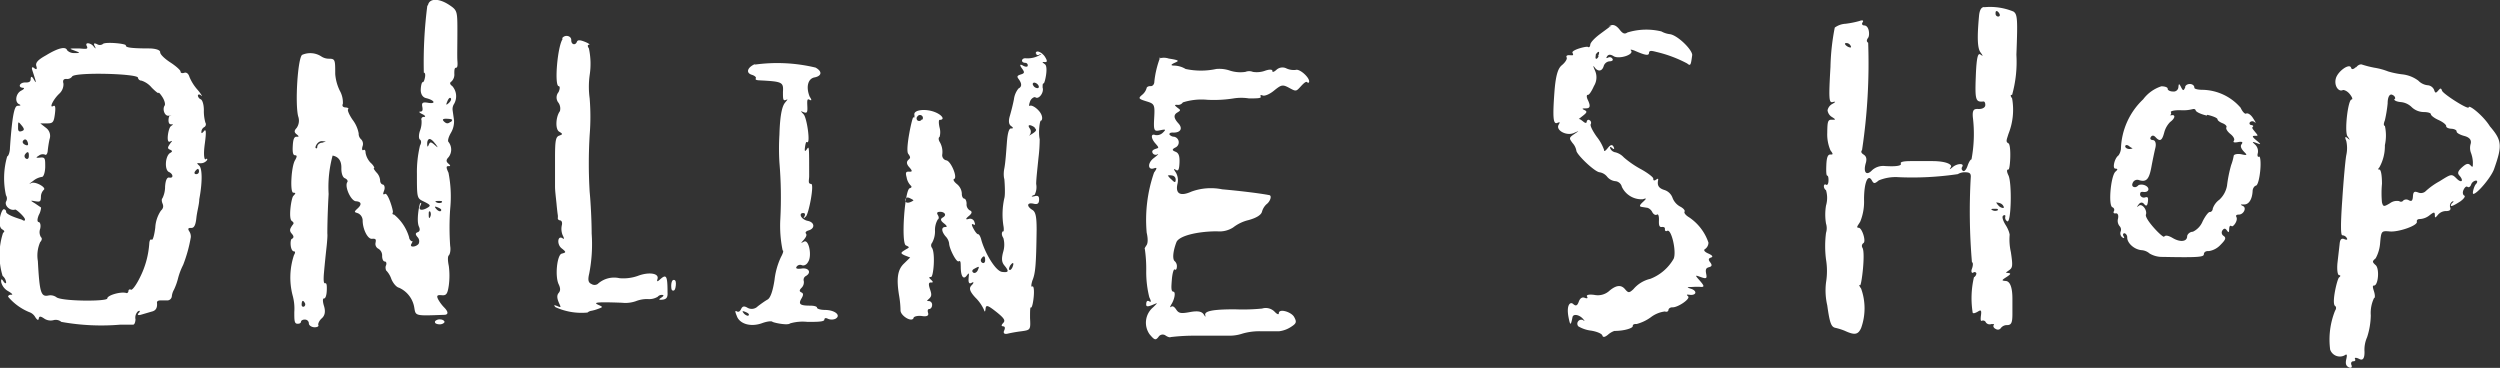 <svg xmlns="http://www.w3.org/2000/svg" viewBox="0 0 163.1 24"><rect x="0" y="0" width="163.1" height="24" fill="#333333" stroke="none"/><defs><style>.cls-1{fill:#fff;}</style></defs><g id="Layer_2" data-name="Layer 2"><g id="artwork"><path class="cls-1" d="M27.88.36a29,29,0,0,0-.23,4.38c.07,0,.11.09.08.28s-.09.35-.15.34-.12.22-.13.48.1.5.34.56c.55.13.69.39.16.31-.38-.07-.45,0-.4.25s0,.32-.13.32-.05.08.14.17.23.18.1.18a.15.15,0,0,0-.16.21,1.6,1.6,0,0,1-.1.69c-.09.26-.09.52,0,.58s.1.22,0,.39a7.39,7.39,0,0,0-.2,1.85c0,1.46,0,1.57.35,1.75.56.27.59.31.31.47s-.58.18-.45-.11.05-.24,0-.19-.26,1.11-.08,1.51c.09.19.06.32-.08.37s-.18.13,0,.33a.39.39,0,0,1,.06.43c-.17.21-.62.26-.47,0s0-.17,0-.17-.15-.12-.15-.26A3,3,0,0,0,25.71,14c-.1,0-.13-.06-.08-.14s-.32-1.31-.51-1.21-.11-.07-.05-.25,0-.35-.09-.36-.18-.12-.18-.26a.82.82,0,0,0-.24-.53c-.15-.17-.21-.29-.16-.28s0-.16-.23-.36a1.27,1.27,0,0,1-.32-.64c0-.16-.05-.23-.14-.18s-.11-.07-.06-.24a.43.43,0,0,0-.08-.45.49.49,0,0,1-.17-.4A2.1,2.1,0,0,0,23,7.81c-.22-.32-.35-.63-.29-.68s0-.11-.17-.12-.24-.1-.17-.24a1.58,1.58,0,0,0-.2-.85,3,3,0,0,1-.3-1.09c0-.92,0-1-.41-1a.89.89,0,0,1-.5-.15,1.32,1.32,0,0,0-1.25-.1c-.28.21-.47,3.13-.26,4a.83.83,0,0,1-.1.77c-.17.18-.16.28,0,.41s.18.17,0,.16-.23.23-.25.6,0,.61.15.61.12.11,0,.32c-.25.4-.34,2.11-.12,2.12s.13.07,0,.22-.32,1.46-.1,1.62.09.2,0,.35-.18.28,0,.48.12.29,0,.35-.1.8.15.81c.1,0,.08.11,0,.24a4.63,4.63,0,0,0-.09,2.63,3.21,3.21,0,0,1,.11,1.09c0,.52,0,.75.19.76s.24-.06.25-.14.13-.14.27-.13a.25.25,0,0,1,.24.25c0,.12.16.24.35.25s.31-.06.27-.14.06-.3.22-.44.28-.37.15-.8c-.09-.28-.1-.51,0-.5s.17-.23.18-.53,0-.49-.11-.46-.11-.28-.07-.73.11-1.15.16-1.59.07-.82.06-.87,0-1.22.08-2.63a7.79,7.79,0,0,1,.26-2.51c.41.08.59.37.57.85,0,.3.08.57.23.63s.21.18.16.25c-.2.28.23,1.23.56,1.25s.42.19.11.47-.16.23.06.33a.53.53,0,0,1,.27.46c0,.54.32,1.22.61,1.19s.26.08.23.26a.35.35,0,0,0,.19.39.51.51,0,0,1,.24.47c0,.19.07.36.17.36s.14.12.08.26,0,.27,0,.31a1.46,1.46,0,0,1,.35.57c.12.29.34.54.5.57a1.72,1.72,0,0,1,1,1.31c.09.54.05.53,1.94.46.3,0,.29-.2,0-.49a2.5,2.5,0,0,1-.39-.53c-.11-.23-.06-.29.24-.26s.38-.09.46-.64a4.87,4.87,0,0,0,0-1.27c-.08-.38-.07-.63,0-.69s.14-.33.09-.61a17.24,17.24,0,0,1,0-2.42,8.06,8.06,0,0,0-.11-2.36c-.16-.34-.16-.44,0-.43s.12-.06,0-.16-.2-.22,0-.42a.8.8,0,0,0,0-1c-.07-.06,0-.32.15-.58a1.46,1.46,0,0,0,.21-.84l-.09-.64a.62.62,0,0,1,.1-.43,1,1,0,0,0-.12-1.15q-.25-.18-.06-.3a.62.62,0,0,0,.19-.51c0-.21,0-.39.11-.39s.11-.21.09-.47,0-1.1,0-1.87c0-1.32,0-1.4-.49-1.73-.7-.48-1.35-.48-1.43,0Zm1.4,6.36c-.18.16-.2.14-.1-.1s.18-.27.23-.21,0,.19-.13.31Zm.12,1.22c-.16.14-.27.14-.42,0s-.11-.21.22-.19.37.06.2.22Zm-1,1.43c.2.29.2.3-.05.08s-.3-.19-.38,0-.1.11-.1-.08.07-.3.16-.3.25.14.37.32Zm-7.38-.06c-.18,0-.32.15-.32.26s-.06.14-.11.08.13-.47.44-.44.27,0,0,.1Zm7.8,3.9a.38.38,0,0,1-.33,0c-.14-.07-.1-.1.11-.1s.28,0,.22.1Zm-.06.55c-.05.06-.19,0-.3-.13s-.14-.2.1-.1.26.17.2.23Zm-.69.38c-.06.14-.1.1-.1-.11s0-.28.1-.22a.38.38,0,0,1,0,.33Zm-8.18,5.63a.17.17,0,0,1-.07.24c-.08,0-.15,0-.14-.18s.07-.31.21-.06Z"/><path class="cls-1" d="M75.7,3.72a6.15,6.15,0,0,0-.39,1.6c0,.18-.11.31-.25.3s-.26.06-.26.15a.9.9,0,0,1-.29.42c-.26.22-.24.26.28.42s.56.2.51,1.07,0,.9.38.82.41-.06.18.16a.56.56,0,0,1-.49.15c-.3-.12-.29.21,0,.54s.22.29,0,.37-.22.17-.17.27a.23.23,0,0,0,.31.08c.12-.05,0,.06-.22.23-.45.33-.41.83,0,.68.21-.07.2,0,0,.28a9.43,9.43,0,0,0-.48,3.92c.09.39.08.67,0,.8s-.16.23-.12.27a9.1,9.1,0,0,1,.09,1.42,6.78,6.78,0,0,0,.2,1.72c.13.27.13.35,0,.27s-.19,0-.2.15,0,.25.39.09.39-.18.07.14A1.31,1.31,0,0,0,75,21.81c.32.38.39.41.58.17a.32.32,0,0,1,.45-.1c.14.1.29.15.35.11a13.23,13.23,0,0,1,1.67-.09l2.17,0a2.64,2.64,0,0,0,.85-.14,4,4,0,0,1,1.14-.15l1.25,0a1.82,1.82,0,0,0,.76-.28c.36-.23.39-.32.21-.65s-1-.58-1-.24c0,.11-.12.06-.27-.1a.81.81,0,0,0-.82-.21,12.63,12.63,0,0,1-1.77.05c-1.39,0-2.06.1-1.93.41,0,.12,0,.08-.11-.08s-.31-.26-.9-.15-.73.08-.89-.16-.26-.24-.34-.18-.07,0,0-.13c.23-.35.32-.85.15-.86s-.13-.36-.1-.77.12-.73.19-.68.13,0,.14-.18a.44.44,0,0,0-.14-.36c-.16-.12-.12-.64.11-1.24.16-.4,1.3-.7,2.64-.71a1.65,1.65,0,0,0,1.06-.25,2.61,2.61,0,0,1,1-.48c.51-.14.82-.33.88-.54a1.05,1.05,0,0,1,.29-.49c.26-.19.37-.57.19-.6-.62-.12-1.94-.28-3.08-.38a3.7,3.7,0,0,0-2,.15c-.73.33-1.06.14-.91-.51a1,1,0,0,0-.11-.74c-.15-.22-.16-.27,0-.17s.22,0,.24-.46-.06-.64-.26-.72-.27-.15,0-.28a.37.37,0,0,0-.1-.7.4.4,0,0,1-.3-.15c0-.09.07-.13.28-.12.45,0,.61-.27.31-.6s-.34-.55-.07-.71.19-.17,0-.32-.21-.19,0-.18a.37.37,0,0,0,.36-.16,4,4,0,0,1,1.59-.17,8.26,8.26,0,0,0,1.72-.09,3.22,3.22,0,0,1,1,0c.48,0,.82,0,.77-.11s0-.13.13-.08.45-.08.74-.32c.48-.39.56-.41,1-.17s.44.23.75-.11.38-.31.43-.25.11,0,.11-.07c0-.28-.62-.83-.87-.75a1.15,1.15,0,0,1-.6-.09.58.58,0,0,0-.66.08c-.16.15-.28.18-.27.08s-.17-.13-.52,0a1.61,1.61,0,0,1-.75.06.66.66,0,0,0-.49,0,2.23,2.23,0,0,1-1-.08,2.11,2.11,0,0,0-.9-.11,4.76,4.76,0,0,1-2,0,1.54,1.54,0,0,0-.72-.22c-.27,0-.26-.06,0-.18s.4-.16-.38-.28a1,1,0,0,0-.64,0Zm1,8c0,.2-.06.21-.26,0a1.2,1.2,0,0,1-.25-.27.64.64,0,0,1,.27,0,.26.26,0,0,1,.24.27Z"/><path class="cls-1" d="M67.6,3.48c0,.11.09.15.21.08s.16,0,.08,0a1.59,1.59,0,0,1-1,.24c-.26,0-.31.29,0,.3a.16.16,0,0,1,.16.18c0,.09-.14.1-.31,0s-.26-.08-.07.18.18.32-.08.4-.24.15-.14.29c.22.29.23.51,0,.62a1.39,1.39,0,0,0-.3.7c-.06.33-.19.83-.27,1.1s-.09.53.08.65.15.17,0,.16-.23.38-.27.9S65.6,10.6,65.52,11s0,.71,0,.66.09,1,0,1.28a4.88,4.88,0,0,0-.06,1.77c.06.3,0,.46,0,.39s-.22.1,0,.43a1.62,1.62,0,0,1,0,.86c-.13.46-.12.7.06.92.32.39.3.48-.14.43s-1.15-1.29-1.37-2.13c-.05-.18-.13-.33-.2-.33s-.2-.17-.31-.38-.14-.33,0-.26.13,0,.07-.16a.29.29,0,0,0-.36-.2c-.23.07-.23,0,0-.19s.22-.3.05-.37a.45.45,0,0,1-.2-.42c0-.17-.06-.33-.15-.34s-.17-.15-.16-.34a.86.86,0,0,0-.32-.61c-.19-.15-.27-.3-.19-.33.26-.08-.21-1.2-.51-1.22a.34.34,0,0,1-.26-.36,1.27,1.27,0,0,0-.17-.85c-.07-.12-.09-.27,0-.32a1.14,1.14,0,0,0,0-.6c-.07-.3-.06-.51,0-.51.37,0,.18-.31-.29-.5-.64-.26-1.46-.15-1.35.19,0,.14,0,.2-.07.14s-.54,2.11-.34,2.38.12.29,0,.41-.11.27.07.47.24.31,0,.29-.25.08-.17.38a1,1,0,0,0,.26.52c.09.07.07.15-.06.18-.33.1-.57,3.59-.25,3.73s.19.14-.08.31-.28.21,0,.34l.36.14-.41.4c-.42.4-.5,1-.3,2.16a6.07,6.07,0,0,1,.08.89c0,.35.73.8.85.5,0-.11.3-.17.56-.13s.45,0,.39-.2,0-.26.08-.26.18-.11.18-.25a.24.24,0,0,0-.2-.27c-.17,0-.16,0,0-.15s.19-.25.07-.6-.1-.47.06-.46.14-.05,0-.18-.16-.18,0-.18.29-1.5.07-1.89a.26.26,0,0,1,0-.34,1.53,1.53,0,0,0,.19-.77,1.36,1.36,0,0,1,.18-.75c.09-.05.08-.17,0-.3s-.05-.21.19-.2.44.21.12.38c-.15.09-.13.2.09.37s.22.25.1.24c-.28,0-.27.27,0,.6a.85.85,0,0,1,.24.46c0,.33.47,1.26.62,1.18s.13.12.14.36c0,.61.17.86.38.58s.15-.11.13.18.05.37.2.28.16,0,0,.16-.18.34.23.79a2.69,2.69,0,0,1,.56.78c.07.2.09.19.12-.05s.12-.24.69.21.6.58.46.73-.13.21,0,.22.13.13.06.28,0,.25.22.2a9,9,0,0,1,.92-.16c.58-.08.59-.1.55-.86,0-.42,0-.73.06-.69s.14-.28.18-.7,0-.73-.09-.67-.08-.11,0-.38c.2-.47.25-1,.28-3.32,0-.83-.06-1.16-.27-1.29-.41-.25-.36-.51.07-.41.24.06.35,0,.36-.24s-.06-.31-.29-.25-.27,0,0-.09A1.11,1.11,0,0,0,67.6,12c0-.32.09-1.08.15-1.7a10.38,10.38,0,0,0,.08-1.22c-.1-.42,0-1.22.08-1.21s.19-.31-.18-.69c-.19-.2-.44-.33-.53-.28s-.07-.08,0-.28.28-.32.35-.27c.22.16.58-.32.47-.64,0-.16,0-.28.07-.27s.32-1.08.08-1.25-.16-.15,0-.14.17-.08,0-.35-.59-.49-.6-.21Zm.15,2.1c.06.11,0,.18-.08.17a.34.34,0,0,1-.27-.19c-.06-.1,0-.17.08-.17a.37.37,0,0,1,.27.19ZM60.13,7.8a.19.19,0,0,1-.27.06.18.18,0,0,1,0-.27.19.19,0,0,1,.32.21Zm7.35.53c.17.13.15.21-.11.38s-.26.15-.18.08a.36.36,0,0,0,0-.4c-.2-.27,0-.3.34-.06Zm-7.89,4.75s-.12.09-.27.13-.26,0-.25-.16.12-.2.27-.13.26.13.25.16ZM64.27,17c0,.13-.1.2-.19.14a.18.18,0,0,1-.06-.26c.16-.24.26-.2.25.12Zm1.78.44c-.06.13-.15.21-.2.16s0-.17.05-.27c.19-.27.28-.2.15.11Zm-2.27.21c-.07.13-.2.2-.29.13s-.08-.17.08-.25c.33-.18.34-.17.21.12Z"/><path class="cls-1" d="M36.71,2.54c-.34.48-.55,3-.27,3.08.11,0,.09.19,0,.39a.54.54,0,0,0,0,.7.67.67,0,0,1,.09.54c-.28.38-.31,1.19-.05,1.34s.23.18,0,.26-.27.35-.27,1.45c0,.75,0,1.59,0,1.88s.07.81.1,1.14.07.66.08.7a.81.81,0,0,1,0,.22c0,.07.06.13.16.14s.15.16.1.33a1.1,1.1,0,0,0,.06.64c.11.21.1.28,0,.2-.33-.23-.4.39-.07.65s.29.27,0,.35-.45,1.47-.19,2c.12.25.12.42,0,.56s-.12.32,0,.61.21.38-.07.26-.25-.06-.14.06a4.08,4.08,0,0,0,2.09.35.49.49,0,0,1,.23-.11,2.46,2.46,0,0,0,.46-.13c.33-.12.33-.12,0-.27s-.1-.19,1.54-.13a2.08,2.08,0,0,0,.92-.1,2,2,0,0,1,.77-.14,1.08,1.08,0,0,0,.66-.15.34.34,0,0,1,.29-.12c.13,0,.1.08-.06.18s-.2.16.08.13.35-.17.33-.48c0-1.12-.09-1.2-.5-.83-.18.16-.21.14-.15-.06.09-.36-.59-.45-1.29-.18a2.85,2.85,0,0,1-1.19.15,1.58,1.58,0,0,0-1.43.38.37.37,0,0,1-.4,0c-.21-.09-.25-.26-.15-.68a10,10,0,0,0,.16-2.62c0-.77-.06-2-.13-2.71a30.9,30.9,0,0,1,0-3.71,15.12,15.12,0,0,0,0-2.39,5.6,5.6,0,0,1,0-1.52,4.8,4.8,0,0,0-.05-1.74c-.09-.13-.1-.24,0-.24s0-.09-.28-.2-.45-.13-.5,0c-.1.27-.38.19-.37-.1s-.42-.39-.6-.12Z"/><path class="cls-1" d="M49.3,4.16c-.54.22-.67.59-.25.72.19.06.3.16.26.23s0,.12.21.13c1.53.08,1.6.11,1.56.76,0,.45,0,.6.19.52s.08,0-.07.2-.31.67-.35,2.06a14.79,14.79,0,0,0,0,1.83,27.12,27.12,0,0,1,.06,3.66,7.89,7.89,0,0,0,.15,2.07c.09,0,0,.23-.11.43a4.78,4.78,0,0,0-.42,1.49c-.11.73-.27,1.18-.45,1.28s-.44.29-.64.44a.55.55,0,0,1-.67.1c-.22-.13-.33-.11-.42.08s-.19.21-.29.15-.12,0,0,.28c.17.54.9.76,1.64.5.32-.12.63-.16.69-.1s1,.26,1.15.11A2.94,2.94,0,0,1,52.68,21c.59,0,1.09,0,1.1-.14s.12-.12.24-.06a.63.63,0,0,0,.48,0c.39-.21,0-.57-.67-.58-.29,0-.53-.07-.53-.15s-.2-.13-.46-.13c-.65,0-.77-.1-.55-.47.13-.22.13-.33,0-.39s-.17-.13,0-.3a.51.51,0,0,0,.15-.44.28.28,0,0,1,.13-.33c.39-.22.2-.56-.27-.49q-.45.06-.33-.12a.28.28,0,0,1,.34-.1c.11.05.3,0,.41-.21.27-.39.05-1.49-.26-1.33s-.16.06,0-.14.18-.31.12-.38,0-.16.18-.21c.43-.13.39-.53-.06-.62s-.63-.53-.28-.51c.1,0,.13.1.06.22s-.08.17.1,0,.56-2.11.34-2.12-.14-.22-.13-.48c0-2,0-2-.14-1.8s-.17.16-.13-.13.08-.35.13-.32c.24.17,0-1.57-.22-1.81s-.23-.23,0-.14.26,0,.24-.41,0-.48.15-.4.14,0,0-.21c-.25-.63-.11-1.17.32-1.25s.56-.36.07-.64a10.71,10.71,0,0,0-4-.19Zm-.47,16.42c0,.05-.19,0-.3-.13s-.14-.2.1-.1.26.17.2.23Z"/><path class="cls-1" d="M6.7,2.88a.34.34,0,0,1-.37,0c-.2-.09-.24-.05-.15.13s.08.21-.09,0S5.52,2.73,5.66,3s-.16.17-.56.16c-.6,0-.62,0-.24.14s.4.17,0,.16a.6.6,0,0,1-.48-.18C4.29,3,3.77,3.14,3,3.61c-.53.29-.7.49-.63.7s0,.25-.13.14-.2-.07-.13.14.14.43.19.6.06.27-.09,0S2,5,2,5.18s-.17.21-.36.2c-.36,0-.5.32-.14.35.12,0,.07.09-.11.18-.36.18-.45.75-.14.89.13.06.1.1-.07.1S.83,7,.65,9.63c0,.31-.11.57-.18.57a5.14,5.14,0,0,0-.08,2.54.39.39,0,0,1,0,.42c-.1.28.29.62.6.51.1,0,.65.51.64.65s-.11.06-.23,0c-.63-.19-1-.37-1-.5a.16.16,0,0,0-.15-.17c-.09,0-.2.26-.26.59s0,.63.15.72.19.15.06.23A4.66,4.66,0,0,0,.17,18a.64.64,0,0,1,.23.42c0,.1-.09.07-.18-.07s-.17-.21-.14.07A.94.94,0,0,0,.54,19c.24.14.33.24.2.23s-.21.05-.21.13a3.58,3.58,0,0,0,1.37,1,.72.72,0,0,1,.4.33c.13.2.21.23.23.09s.09-.18.35,0a.75.75,0,0,0,.6.11A.56.56,0,0,1,4,21a14.71,14.71,0,0,0,3.86.18l.83,0c.08,0,.14-.15.15-.34A.57.57,0,0,1,9,20.31c.14-.08.16,0,.05.11s-.06.18.19.1l.65-.19c.28-.06.39-.25.35-.6,0-.07.08-.13.21-.13l.48,0a.3.3,0,0,0,.28-.27,1.09,1.09,0,0,1,.14-.43,4,4,0,0,0,.27-.76,4.32,4.32,0,0,1,.33-.86,9.26,9.26,0,0,0,.5-1.81.63.63,0,0,0-.11-.39c-.1-.16-.06-.22.13-.21s.29-.17.34-.64S13,13.33,13,13c.21-1.1.2-2,0-2.19s-.16-.17.06-.16a.52.52,0,0,0,.43-.18c.08-.11,0-.15-.07-.08s-.17-.2-.06-1,.08-1-.05-.84-.18.17-.17.05a.36.36,0,0,1,.19-.31.21.21,0,0,0,.07-.29,2.78,2.78,0,0,1-.1-.82c0-.34-.09-.65-.2-.7a.31.31,0,0,1-.19-.24c0-.09.11-.11.22,0s0-.1-.23-.37a3,3,0,0,1-.54-.85c-.06-.21-.19-.32-.34-.27s-.25,0-.24-.08-.3-.36-.67-.6-.67-.53-.66-.66-.23-.23-.65-.25c-1.42,0-1.6-.08-1.59-.2S6.81,2.71,6.7,2.88ZM9,5.07a.23.23,0,0,0,.23.19,1.46,1.46,0,0,1,.67.46c.25.25.44.4.44.34s.12.06.26.28.2.47.14.55c-.16.23,0,.7.27.66s.15,0,.07,0-.17.55.06.56.16,0,0,.13-.32,1.11-.06,1,.1,0,0,.16-.2.28,0,.36.17.14,0,.23c-.31.23-.35,1.1-.06,1.23s.32.44,0,.36c-.13,0-.22.18-.25.59a1.7,1.7,0,0,1-.17.76c-.07.06-.05.22,0,.34s.1.29-.1.47a2.18,2.18,0,0,0-.37,1.11c-.06.49-.16.84-.23.79s-.14,0-.16.23a5.77,5.77,0,0,1-.62,2.25c-.24.49-.5.83-.58.78s-.16,0-.16.08-.07.16-.13.14C7.91,19,7,19.26,7,19.47s-3,.19-3.32-.08a.67.67,0,0,0-.53-.11c-.48.1-.57-.2-.68-2.25a2.17,2.17,0,0,1,.15-1.23c.12-.13.14-.26.05-.33a.63.63,0,0,1-.05-.54c.06-.24,0-.43-.09-.44s-.13-.14,0-.46a1.18,1.18,0,0,0,.15-.49l-.38-.26c-.34-.21-.34-.21,0-.15s.36,0,.37-.29a.65.65,0,0,1,.18-.45c.22-.14-.53-.57-.8-.45s-.06,0,.14-.16a1.17,1.17,0,0,1,.55-.24c.1,0,.2-.28.21-.64,0-.56,0-.65-.32-.62s-.3,0-.09-.13a.41.41,0,0,1,.4-.06c.07.05.15-.05.17-.22a7.54,7.54,0,0,1,.12-.78A.65.65,0,0,0,3,8.34l-.37-.29.44,0c.37,0,.44-.06.51-.6s0-.59-.11-.53c-.28.16,0-.44.41-.82a.83.83,0,0,0,.26-.64c-.06-.22,0-.32.2-.31A.39.39,0,0,0,4.7,5C4.82,4.69,9,4.8,9,5.07ZM1.45,8.23c.15.2.14.27-.05.33s-.23-.05-.22-.26c0-.4,0-.4.27-.07Zm.36,1.06c.06.18,0,.23-.16.16s-.2-.18-.15-.26.21-.2.31.1Zm.07.91c0,.14-.09.21-.18.15a.19.19,0,0,1-.07-.27c.17-.24.27-.19.25.12Zm11.1,1a.17.17,0,0,1-.19.16c-.1,0-.13-.08-.07-.17s.15-.17.19-.17.08.08.07.18Z"/><path class="cls-1" d="M43.79,18.6c0,.19,0,.35.12.36s.16-.15.18-.34,0-.35-.12-.36-.17.15-.18.34Z"/><path class="cls-1" d="M28.39,21c-.05.07.07.15.27.16S29,21.06,29,21s-.1-.15-.26-.16a.42.42,0,0,0-.37.13Z"/><path class="cls-1" d="M129.45.46c-.2,0-.31.22-.34.6-.13,1.41-.1,2.09.1,2.36s.15.25,0,.14-.26.06-.31,1.45c-.06,1.56,0,1.66.51,1.61.07,0,.12.11.11.25s-.18.25-.44.24-.42,0-.37.55a9,9,0,0,1-.09,2.74c-.07,0-.18.19-.26.43s-.21.38-.29.32a.18.18,0,0,1-.06-.26c.17-.25-.31-.24-.6,0s-.21.14-.13,0-.25-.37-1.18-.38h-1.44c-.45,0-.71.05-.65.16s-.16.22-1.06.16a1.08,1.08,0,0,0-.82.28c-.37.39-.59.13-.4-.49.08-.29,0-.44-.14-.53s-.21-.18-.11-.3a38,38,0,0,0,.4-7c-.12-.08-.11-.18,0-.33s.08-.78-.25-.8c-.14,0-.19-.1-.11-.21s0-.16-.21-.08a6.17,6.17,0,0,1-.9.18,1.32,1.32,0,0,0-.71.25,14.77,14.77,0,0,0-.28,2.56c-.12,2.08-.1,2.36.14,2.3s.19,0,0,.11a.62.62,0,0,0-.33.42.59.59,0,0,0,.28.44c.27.17.27.19,0,.18s-.29.14-.3.86a2.63,2.63,0,0,0,.21,1.14c.18.24.18.28,0,.27s-.25.21-.27.68,0,.7.06.7.09.15.08.35-.08.29-.16.24-.13,0-.14.08a.32.32,0,0,0,.14.28,1.78,1.78,0,0,1,0,1,3.52,3.52,0,0,0,0,1.18,1,1,0,0,1,0,.6,6.76,6.76,0,0,0,0,1.74,4.64,4.64,0,0,1,0,1.5,4.29,4.29,0,0,0,.08,1.49c.16,1.16.26,1.42.54,1.47a3.86,3.86,0,0,1,.6.19c.65.3.87.26,1.07-.18a3.81,3.81,0,0,0,0-2.57c-.13-.18-.16-.29-.07-.22s.36-2.08.16-2.44a.22.22,0,0,1,.06-.31c.19-.11-.09-1-.31-1s0-.2.11-.42a3.46,3.46,0,0,0,.24-1.42c0-1.1.25-1.71.51-1.25.12.22.18.23.45,0a2.86,2.86,0,0,1,1.3-.21,20.26,20.26,0,0,0,3.86-.2.86.86,0,0,1,.49-.12c.3,0,.38.09.35.37a39.24,39.24,0,0,0,.08,5.5c.08,0,.08.21,0,.42s0,.32.09.25.2,0,.2.06a.33.33,0,0,1-.16.25,6,6,0,0,0-.08,2.32c.05.06.2,0,.35-.09s.24-.13.19.24,0,.4.07.36a.2.2,0,0,1,.25.12.31.31,0,0,0,.36.1c.14,0,.21,0,.15.07s0,.2.15.26a.23.23,0,0,0,.31-.06.49.49,0,0,1,.41-.2c.28,0,.35-.16.35-.72,0-.36,0-.84,0-1,0-.71-.14-1.14-.44-1.16s-.25-.06.06-.26.28-.24.1-.26-.19,0,.05-.17.27-.26.13-1.19a3.68,3.68,0,0,1-.08-1.13c0-.05-.06-.32-.25-.62s-.28-.58-.16-.64.15,0,.12.1a.27.27,0,0,0,.14.28c.25.11.31-2.51.07-3-.12-.25-.12-.39,0-.38s.2-1.61,0-1.71-.11-.24,0-.61a4.24,4.24,0,0,0,.24-2.32c-.12-.17-.12-.24,0-.23a8,8,0,0,0,.28-2.62c.09-2.33.07-2.65-.2-2.82a4,4,0,0,0-1.89-.28Zm1,.45c.05.1,0,.17-.09.17a.18.18,0,0,1-.17-.19c0-.1,0-.17.09-.17a.4.4,0,0,1,.17.19ZM120.74,3c.06.1,0,.13-.16.06s-.34-.27-.09-.25a.31.31,0,0,1,.25.19Zm10,10.5c0,.1-.11.08-.26,0a1,1,0,0,1-.25-.29s.13,0,.26.05a.39.39,0,0,1,.25.29Zm-.41.22a.38.38,0,0,1-.33,0c-.14-.06-.1-.1.1-.1s.28,0,.23.1Z"/><path class="cls-1" d="M105.13,1.66c-.1.09-.45.34-.77.58s-.6.53-.61.67-.08.21-.16.15-1.1.2-1,.39,0,.16-.19.15-.24.06-.19.15-.09.32-.31.5-.4.54-.49,1.77c-.12,1.65-.08,2.1.18,2s.15,0,.08.15c-.15.35.54.71,1,.51s.32-.13,0,.09-.3.26-.07.57a1,1,0,0,1,.24.48c0,.25,1.2,1.4,1.52,1.42a.79.79,0,0,1,.49.29.79.79,0,0,0,.54.29.48.48,0,0,1,.42.37,1.42,1.42,0,0,0,1.36.81c.27-.09.27-.06,0,.19s-.18.29-.06.31l.38.06a.56.56,0,0,1,.31.29c.08.14.21.21.3.15s.14.11.13.37,0,.46.18.44.22.05.21.15.06.15.15.1c.27-.15.62,1.36.42,1.82a3,3,0,0,1-1.52,1.31,2.06,2.06,0,0,0-1.11.68c-.27.25-.33.25-.54,0s-.5-.33-1,.08a1.12,1.12,0,0,1-1,.29c-.36-.05-.55,0-.48.11s0,.14-.15.08-.3,0-.39.25-.18.32-.37.15-.45.07-.3.86c.11.57.15.57.26,0,.05-.24.46-.16.7.13.11.13.1.16,0,.07a.26.26,0,0,0-.32.4,2.13,2.13,0,0,0,.83.28c.38.06.71.2.74.32s.14.13.36-.05a1.26,1.26,0,0,1,.42-.25c.65,0,1.2-.18,1.2-.31s.12-.15.25-.14a2.8,2.8,0,0,0,.94-.45,1.89,1.89,0,0,1,.91-.37c.12.05.22,0,.23-.1s.13-.18.28-.17c.35,0,1.18-.56,1-.72s0-.1.19-.09c.38,0,.38-.28,0-.4s-.19-.11.12-.12a3.74,3.74,0,0,1,.56,0c.21,0,.17-.1-.14-.45s-.26-.32.11-.19.4.08.34-.22,0-.38.19-.43.21-.14.07-.32-.1-.26.06-.31.07-.15-.18-.26-.34-.23-.2-.3a.52.52,0,0,0,.21-.41,3.23,3.23,0,0,0-1.26-1.65c-.22-.13-.35-.29-.3-.37s-.08-.23-.3-.34a1.09,1.09,0,0,1-.49-.58.83.83,0,0,0-.51-.49c-.39-.12-.5-.3-.42-.67,0-.08,0-.1-.15,0s-.18,0-.17-.08-.36-.37-.8-.61a6.35,6.35,0,0,1-1.12-.77,1.13,1.13,0,0,0-.54-.33.45.45,0,0,1-.33-.22c-.08-.15,0-.16.11-.06s.17.08.09-.08-.19-.16-.38.08-.25.22-.24.12a3,3,0,0,0-.48-.86c-.27-.38-.45-.74-.39-.82a.19.19,0,0,0-.08-.26c-.08-.06-.17,0-.18.09s-.06.14-.23,0-.26-.18-.3-.16l.28-.22c.27-.21.29-.28.1-.37s-.15-.11.08-.11.37-.07.14-.55c-.09-.18-.09-.34,0-.33s.26-.26.4-.58a1.07,1.07,0,0,0,.07-1c-.15-.34-.14-.37,0-.18s.43.29.56-.1a.44.44,0,0,1,.39-.33c.16,0,.25-.07.19-.16a.21.21,0,0,0-.29-.08q-.18.09-.06-.09c.09-.13.23-.13.43,0,.36.21,1.34-.11,1.13-.37-.07-.08,0-.08.22,0,.7.31.94.35.95.16s.18-.15.49-.07a8.29,8.29,0,0,1,2,.75c.22.18.24.13.33-.55,0-.35-.94-1.28-1.45-1.36a1.47,1.47,0,0,1-.56-.18,4.19,4.19,0,0,0-2.22.07c-.17.12-.3.08-.5-.18s-.45-.43-.73-.2Zm-.83,2c-.06.14-.15.21-.19.16s0-.17,0-.27c.19-.27.29-.2.15.11Z"/><path class="cls-1" d="M153.71,4.37c-.17.16-.29.18-.32.06-.09-.34-.87.21-1,.69s.19.91.47.75c.09,0,.28.07.44.27s.21.35.12.35c-.24,0-.48,2.11-.27,2.4s.15.25,0,.12-.19-.07-.08.18a2.14,2.14,0,0,1,0,.94c-.06.33-.18,1.64-.26,2.9-.12,1.69-.1,2.31,0,2.32a.35.35,0,0,1,.3.19c.06.1,0,.13-.17.06s-.27,0-.3.29-.09.78-.14,1.23,0,.82.1.83.12.06,0,.15-.5,1.69-.26,1.86c.09.06.08.19,0,.31a5.06,5.06,0,0,0-.32,2.54.67.67,0,0,0,.93.38c.17-.12.19-.06.12.25s0,.44.16.52.24,0,.18-.14,0-.25.12-.25.16-.06.11-.15.07-.11.28,0,.35,0,.34-.48a2,2,0,0,1,.17-.94,4.85,4.85,0,0,0,.24-1.42,2.26,2.26,0,0,1,.21-1.13c.08,0,.07-.22,0-.44s-.12-.39,0-.38c.28,0,.37-1.1.11-1.33s-.21-.26,0-.45a2.46,2.46,0,0,0,.29-1c.07-.78.08-.8.64-.75s1.89-.4,1.75-.66c0-.09.06-.15.21-.15a1.1,1.1,0,0,0,.63-.25c.28-.22.34-.22.34,0s.05.15.18,0a.69.69,0,0,1,.55-.27q.36,0,.27-.24a.33.33,0,0,1,.12-.37c.11-.07.14,0,0,.09-.2.29,0,.24.54-.11.24-.17.35-.34.26-.38s-.13-.2-.05-.37.18-.26.26-.2.19,0,.24-.16a.4.4,0,0,1,.31-.25c.1,0,.12.11,0,.23s-.26.63-.17.64c.25,0,1.16-1.08,1.35-1.61.55-1.55.52-1.88-.27-2.8C162,7.53,161.06,6.8,161.06,7s-1.67-.87-1.74-1.08-.12-.16-.26,0-.19.17-.26-.06a.5.5,0,0,0-.44-.3,1,1,0,0,1-.59-.3,2.13,2.13,0,0,0-1.05-.41,5.38,5.38,0,0,1-.92-.19,4.3,4.3,0,0,0-.88-.24,6.53,6.53,0,0,1-.86-.22c-.05,0-.2,0-.35.2Zm2.49,2.11c0,.08.18.16.43.18a1.16,1.16,0,0,1,.72.34,1.16,1.16,0,0,0,.77.31c.26,0,.47.06.47.14s.21.25.5.38.51.31.5.4.15.16.34.17.35.09.34.18.23.22.5.29.49.22.42.5a.94.94,0,0,0,0,.56,2,2,0,0,1,.14.64c0,.33,0,.38-.15.22s-.28-.12-.55.12-.32.38-.19.53c.32.35.16.54-.17.21s-.35-.3-1.12.18a4.52,4.52,0,0,0-.93.67.45.45,0,0,1-.45.06c-.26-.1-.33-.05-.35.25s-.09.34-.26.26a.32.32,0,0,0-.36,0,.19.19,0,0,1-.28.05.77.77,0,0,0-.6.14c-.4.24-.44.23-.52-.05a6.51,6.51,0,0,1,0-1.22c0-.53-.06-.92-.17-.93s-.11,0,0-.14a2.85,2.85,0,0,0,.36-1.45,2.93,2.93,0,0,0,0-1.26c-.08,0-.1-.12,0-.36a8.71,8.71,0,0,0,.18-1.1c0-.45.14-.63.29-.57s.21.16.2.25Z"/><path class="cls-1" d="M142.57,5.68c-.11.26-.15.26-.28,0s-.15-.22-.17,0a.31.31,0,0,1-.36.29c-.19,0-.35-.09-.34-.18s-.18-.16-.41-.16a2.4,2.4,0,0,0-1.19.85,4.63,4.63,0,0,0-1.45,3.23.89.89,0,0,1-.16.43c-.26.18-.41.85-.21.86s.15.08,0,.21c-.3.33-.46,2.19-.19,2.31a.18.18,0,0,1,.1.26c-.06.1,0,.16.12.14s.2.1.15.34a.54.54,0,0,0,.1.49.33.33,0,0,1,.07.36.34.34,0,0,0,.1.37c.14.09.17.07.09-.07s0-.2.07-.19.18.13.17.28c0,.36.46.78.93.82a.89.89,0,0,1,.53.22,1.6,1.6,0,0,0,.86.22c2.4.05,2.67,0,2.68-.17s.16-.22.33-.21a1.29,1.29,0,0,0,.75-.4c.34-.34.39-.46.21-.59a.25.25,0,0,1-.08-.36c.11-.15.19-.14.29,0s.14.18.15-.07.08-.26.17-.2.43-.37.3-.61c-.05-.09,0-.15.16-.15.31,0,.53-.44.27-.56s-.08-.1.08-.1c.31,0,.52-.34.55-.86,0-.17.1-.34.22-.37s.23-.47.28-1,0-.94-.08-.89-.13-.06-.08-.23a.6.6,0,0,0-.17-.55c-.22-.2-.21-.22.08-.11s.35.12,0-.17-.25-.3-.07-.3.19,0,0-.23-.24-.29-.17-.35,0-.11-.09-.12-.16-.08-.1-.18a.22.22,0,0,1,.32,0c.11.07.06,0-.11-.27s-.37-.35-.45-.3-.25-.13-.36-.38a3.36,3.36,0,0,0-2.47-1.17c-.32,0-.56-.06-.55-.14,0-.28-.48-.33-.6-.07ZM144,7.49c.37.08.67.21.67.29s.15.19.33.26.3.19.25.27.06.27.26.43.3.34.23.44,0,.14.27.09.34,0,.23.14,0,.32.16.49.29.27-.15.17c-.28-.06-.49,0-.52.08a3.28,3.28,0,0,1-.17.62,8.68,8.68,0,0,0-.27,1.35,1.64,1.64,0,0,1-.5.91,1.19,1.19,0,0,0-.43.58c0,.12-.1.23-.19.22s-.3.27-.47.61a1.29,1.29,0,0,1-.64.68c-.2,0-.36.17-.37.29,0,.36-.45.41-.94.12-.29-.17-.48-.2-.56-.09S139.9,14.29,140,14s-.25-.75-.46-.58-.08,0,0-.1.21-.17.35,0,.21.09.24-.17,0-.33-.19-.27a.26.26,0,0,1-.32-.16c0-.13,0-.22.2-.2.42.06.47-.32.06-.45-.19-.06-.34,0-.35,0s-.12.15-.26.14-.21-.11-.13-.28a.32.32,0,0,1,.41-.18c.48.15.66-.05.81-.87.08-.44.2-1,.26-1.25s0-.48-.16-.49-.21-.09-.14-.2.17-.13.3,0c.29.32.43.25.57-.28a1.53,1.53,0,0,1,.39-.7c.33-.24.37-.5.08-.44-.13,0-.17,0-.1,0a.14.14,0,0,0,.06-.21c0-.07.25-.13.65-.12a2.5,2.5,0,0,0,.82-.08c.06,0,.13,0,.16.1s.36.25.72.33Zm-4.83,2.17s-.13.07-.27.06-.26-.09-.25-.18.13-.11.26,0,.26.14.26.17Z"/></g></g></svg>